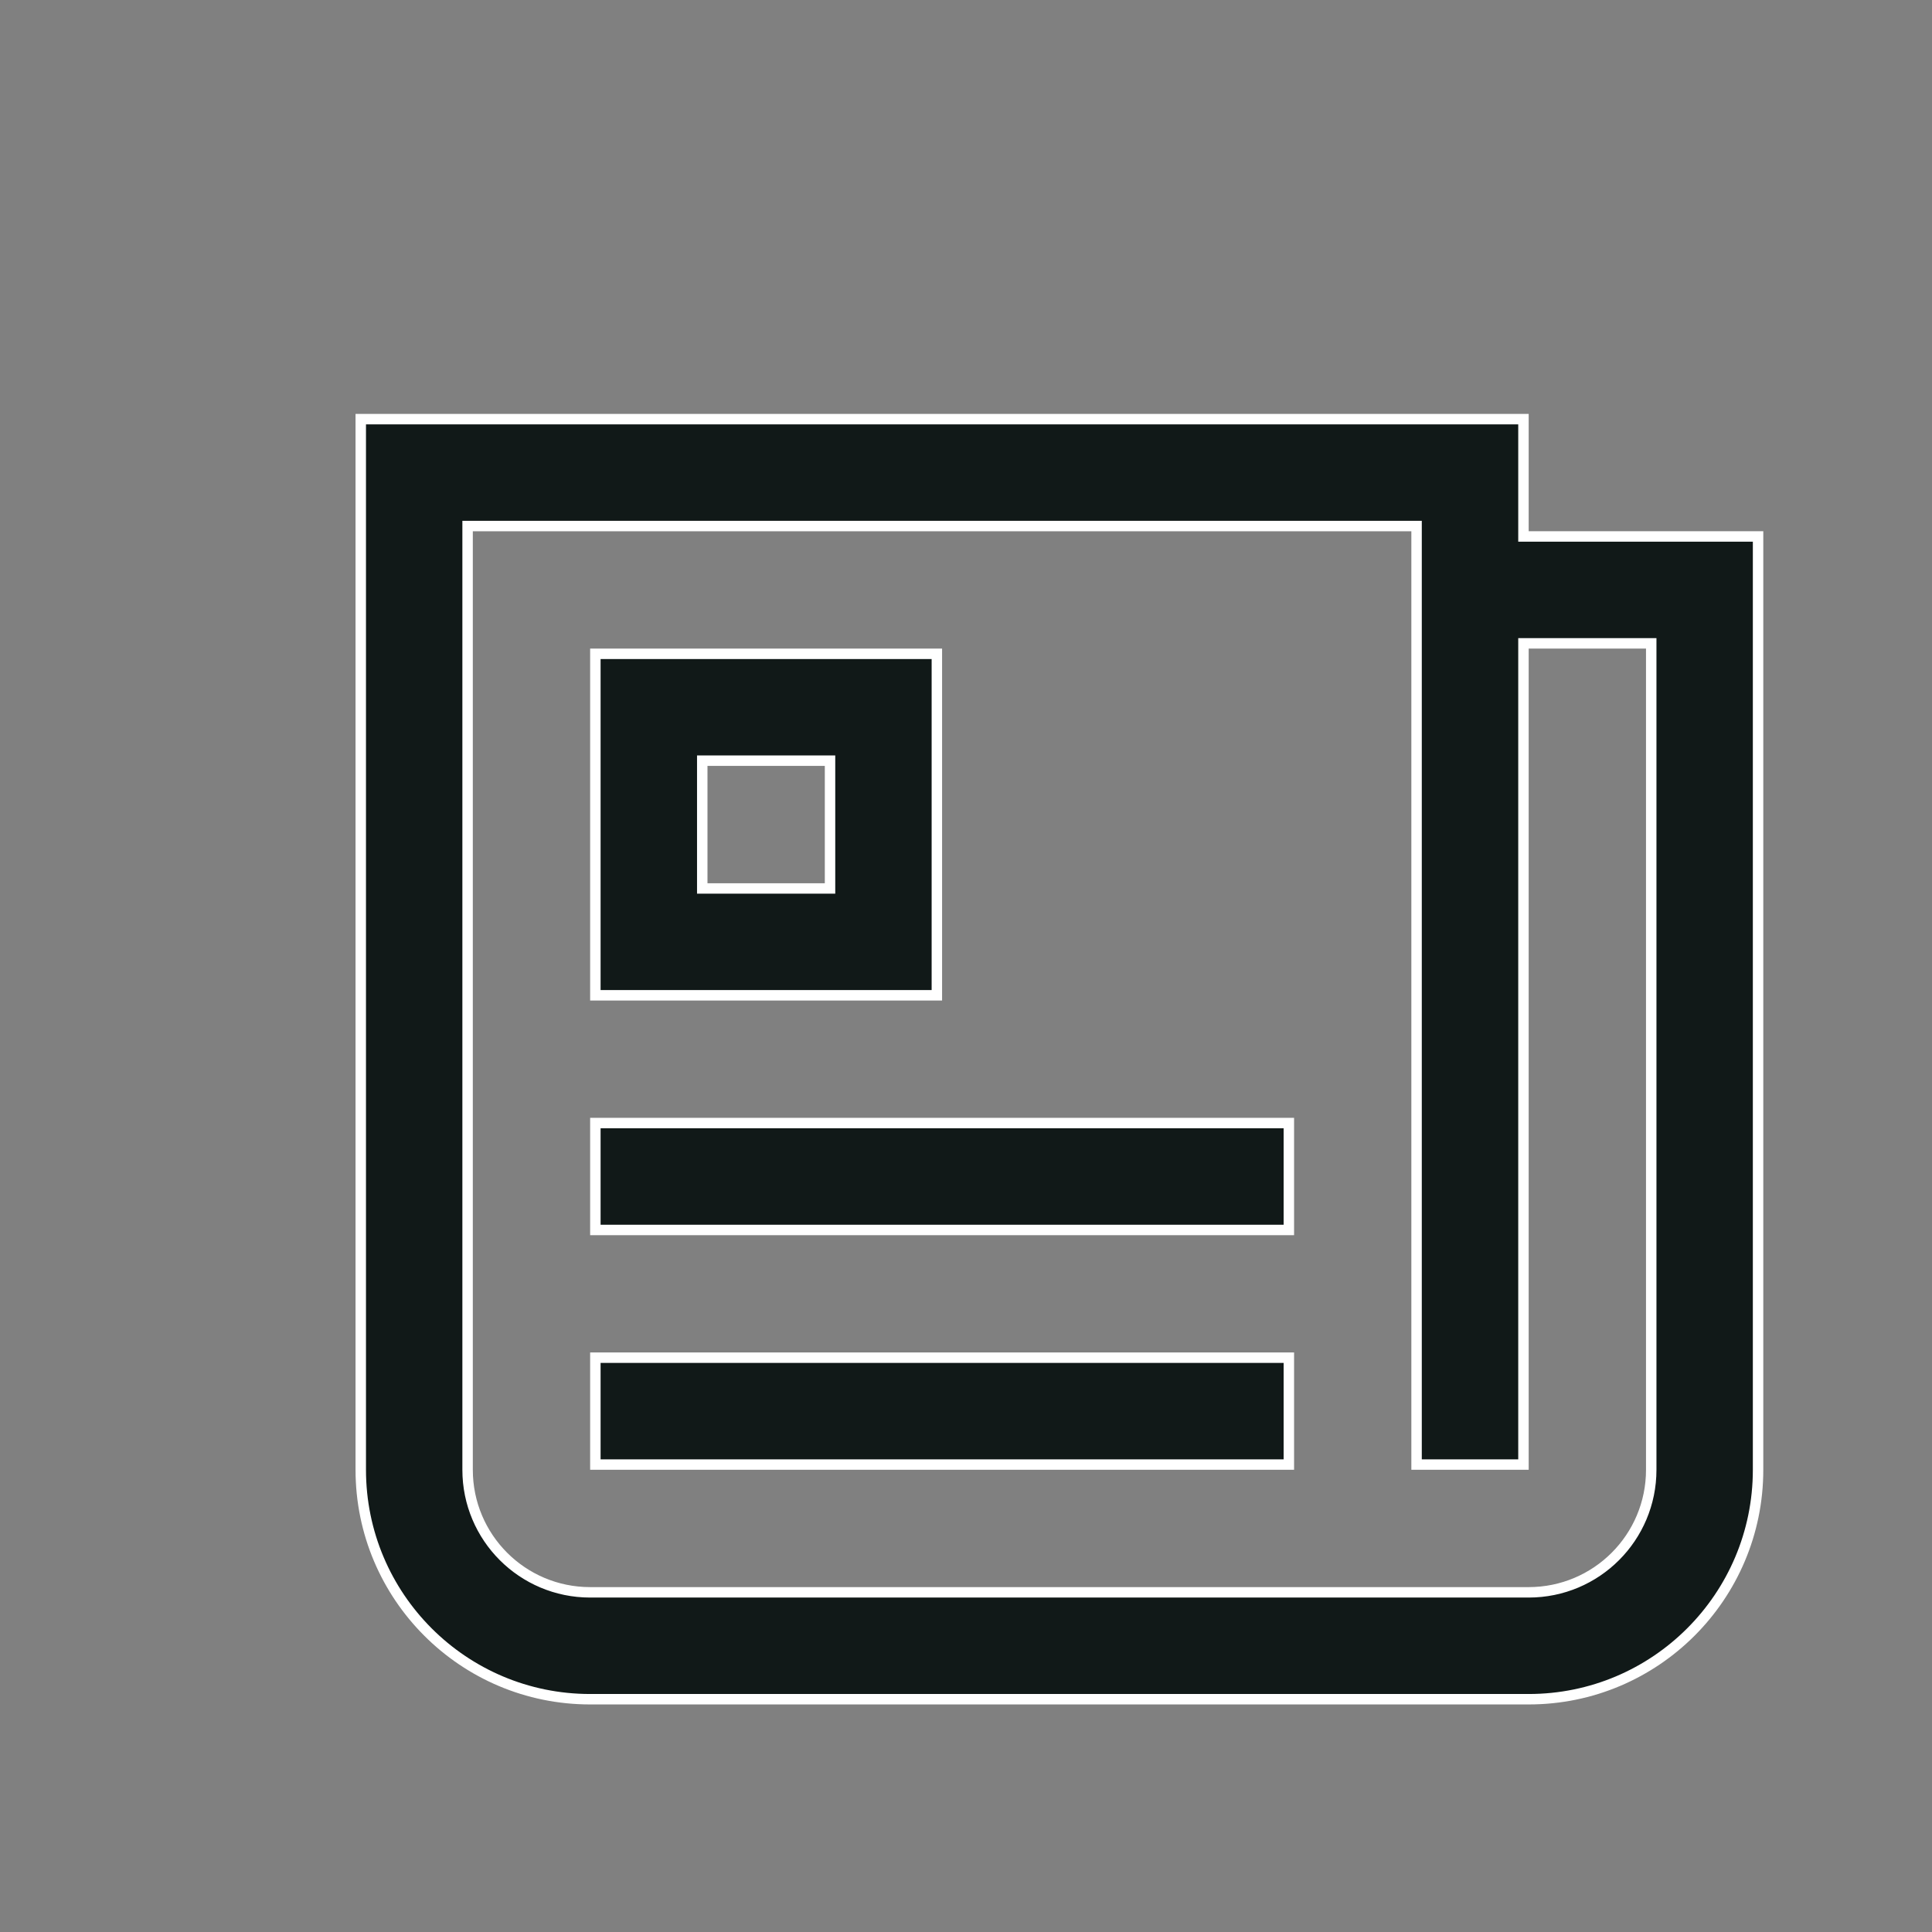 <svg width="37" height="37" viewBox="0 0 37 37" fill="none" xmlns="http://www.w3.org/2000/svg">
<rect x="0" y="0" width="37" height="37" fill="#808080" stroke="none"/>
<path d="M29.176 10.174V10.274H29.276H33.669V28.148C33.669 30.575 31.702 32.542 29.276 32.542H11.302C8.876 32.542 6.909 30.575 6.909 28.148V8.027H29.176V10.174ZM9.055 10.074H8.955V10.174V28.148C8.955 29.445 10.005 30.495 11.302 30.495H29.276C30.573 30.495 31.623 29.445 31.623 28.148V12.421V12.321H31.523H29.276H29.176V12.421V28.048H27.129V10.174V10.074H27.029H9.055ZM15.796 17.015H15.896V16.915V14.668V14.568H15.796H13.549H13.449V14.668V16.915V17.015H13.549H15.796ZM11.402 12.521H17.942V19.061H11.402V12.521ZM24.683 21.508V23.555H11.402V21.508H24.683ZM24.683 26.001V28.048H11.402V26.001H24.683Z" fill="#111918" stroke="white" stroke-width="0.2"/>
</svg>
